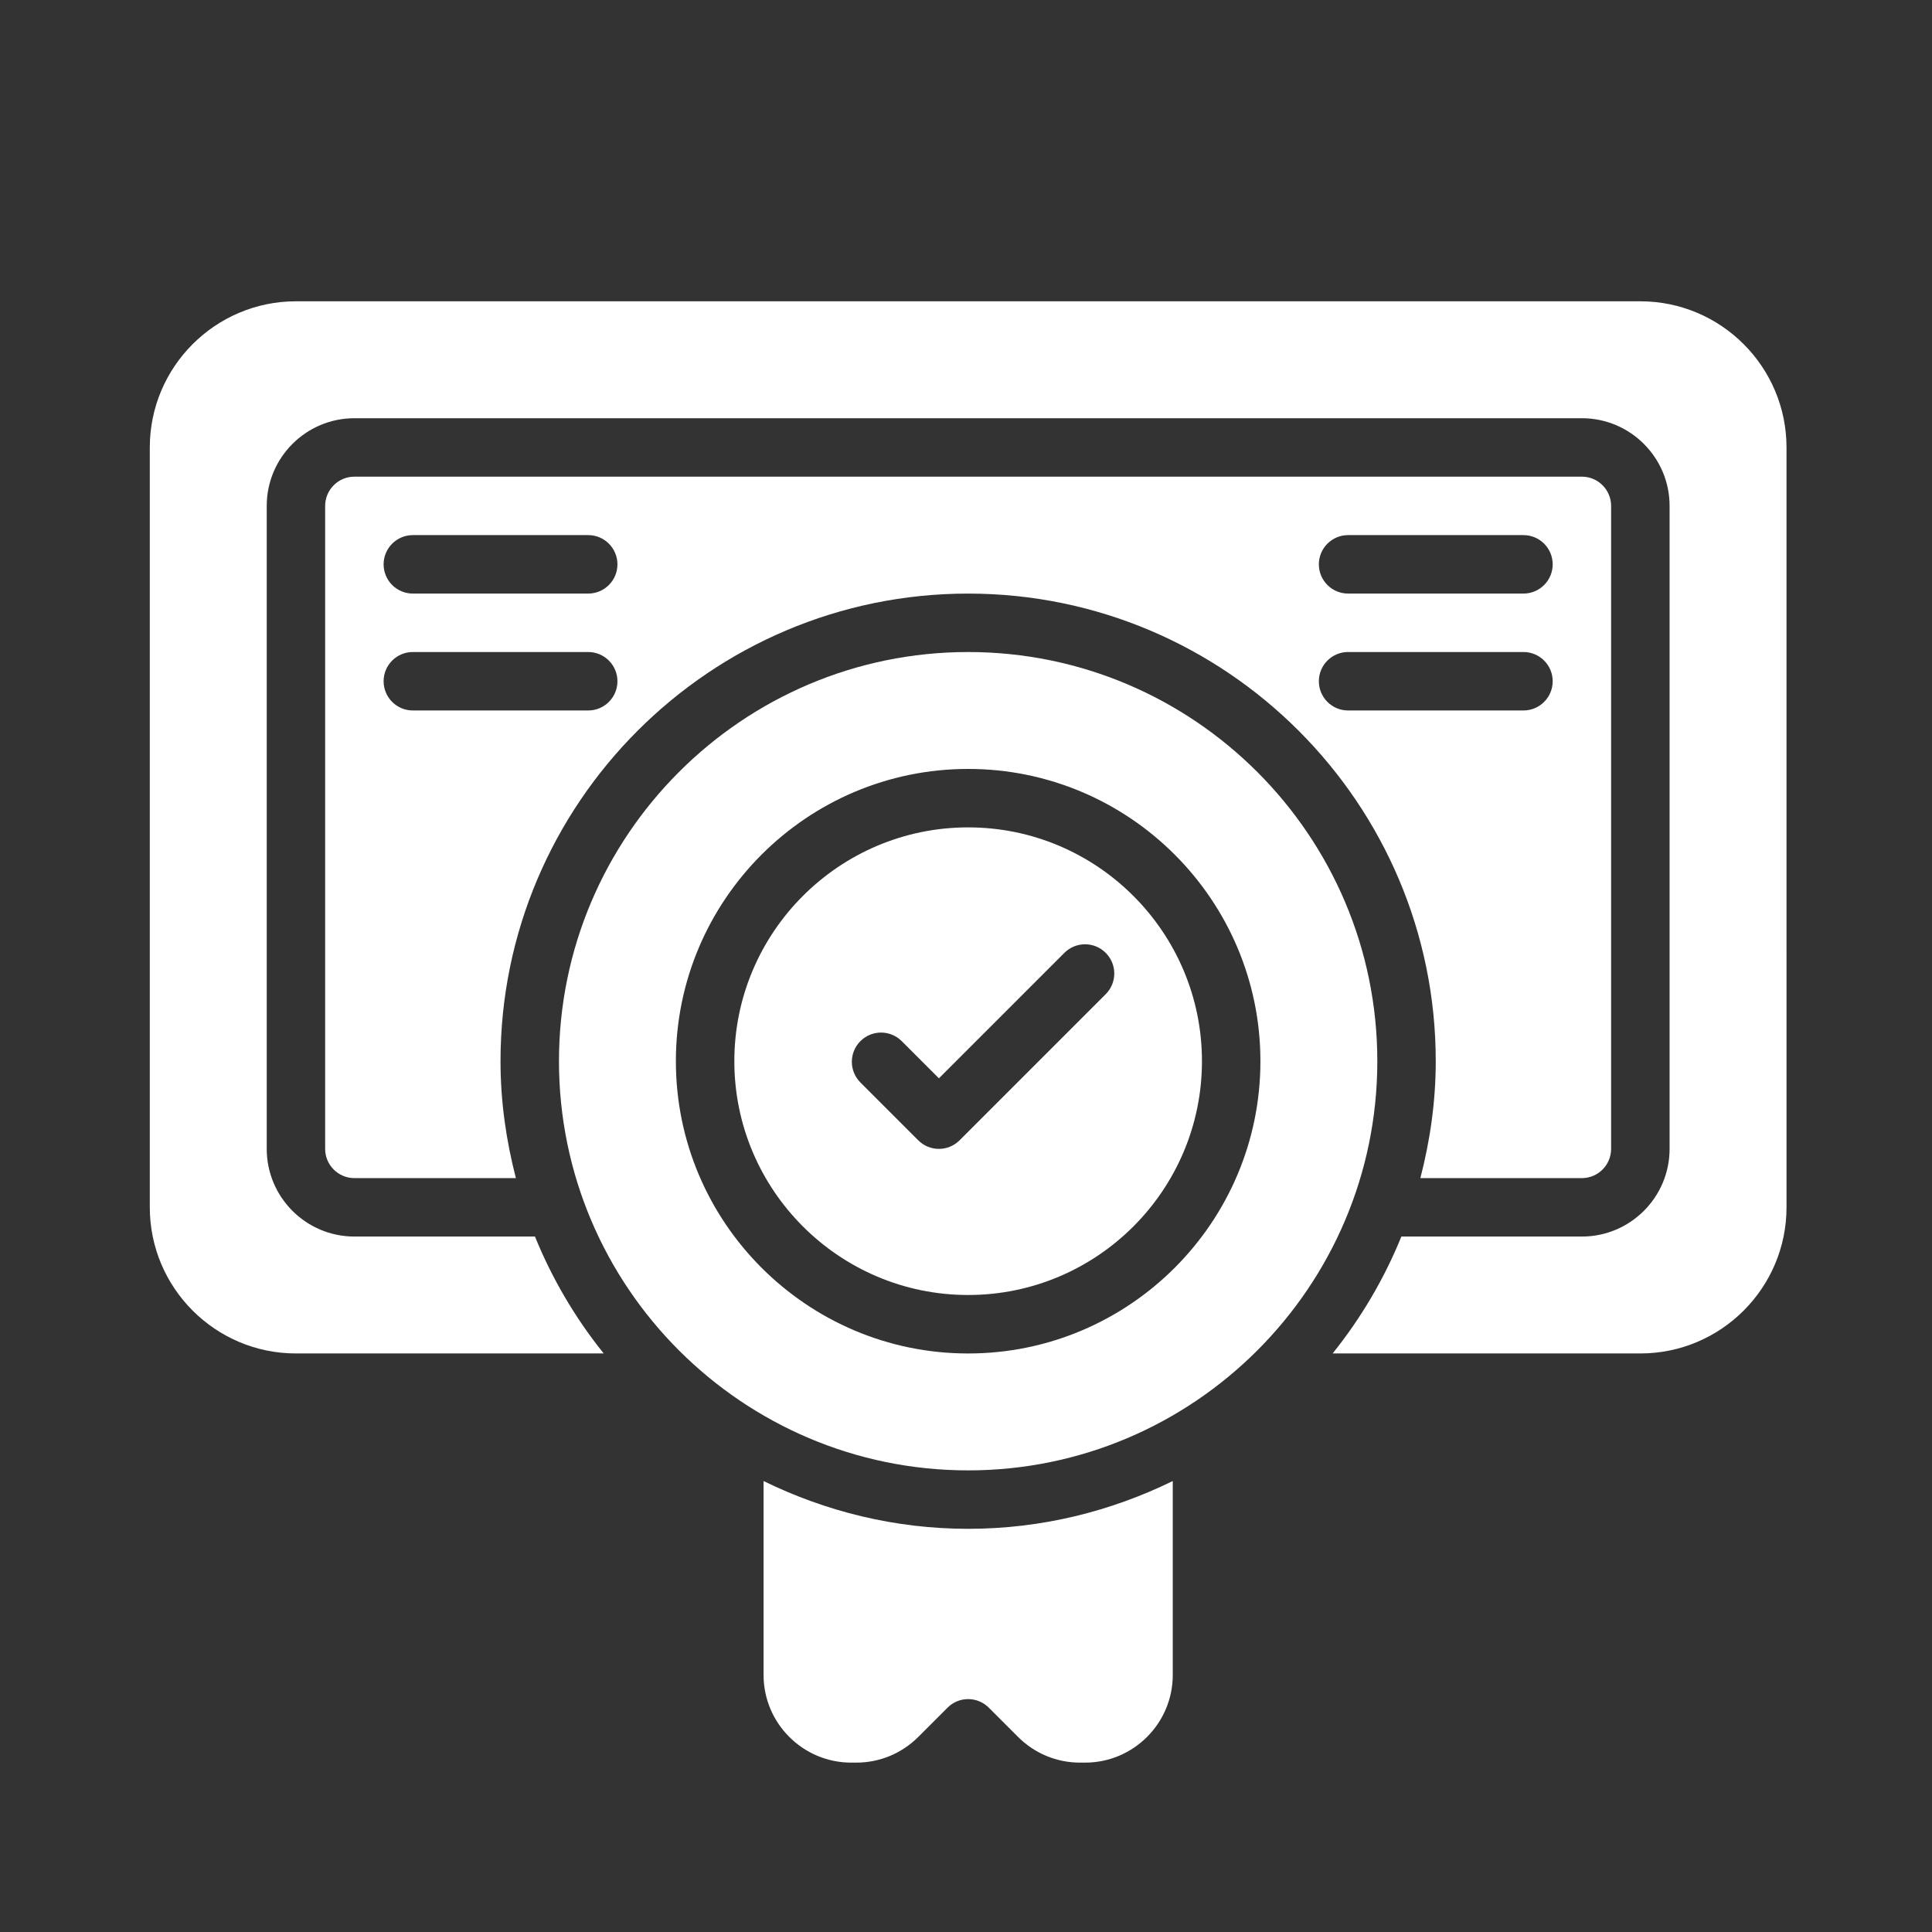<?xml version="1.0" encoding="UTF-8"?><svg id="uuid-544887c3-5f59-4930-a4b0-a8aa9f52839e" xmlns="http://www.w3.org/2000/svg" width="1080" height="1080" viewBox="0 0 1080 1080"><rect x="0" y="0" width="1080" height="1080" fill="#333333" stroke="none"/><defs><style>.uuid-6434e83e-98a2-4769-9732-3c51c1250310{fill:#fff;}</style></defs><path class="uuid-6434e83e-98a2-4769-9732-3c51c1250310" d="m541.2,364.49c-126.12,0-228.73,102.61-228.73,228.73s102.61,228.73,228.73,228.73,228.73-102.61,228.73-228.73-102.61-228.73-228.73-228.73Zm0,392.11c-90.09,0-163.38-73.29-163.38-163.38s73.29-163.38,163.38-163.38,163.38,73.29,163.38,163.38-73.29,163.38-163.38,163.38Z"/><path class="uuid-6434e83e-98a2-4769-9732-3c51c1250310" d="m541.2,462.51c-72.07,0-130.7,58.63-130.7,130.7s58.63,130.7,130.7,130.7,130.7-58.63,130.7-130.7-58.63-130.7-130.7-130.7Zm76.9,93.24l-81.69,81.69c-3.19,3.19-7.37,4.79-11.55,4.79s-8.36-1.6-11.55-4.79l-32.34-32.34c-6.38-6.38-6.38-16.72,0-23.1,6.38-6.38,16.72-6.38,23.1,0l20.79,20.79,70.14-70.14c6.38-6.38,16.72-6.38,23.1,0,6.38,6.38,6.38,16.72,0,23.1Z"/><path class="uuid-6434e83e-98a2-4769-9732-3c51c1250310" d="m884.29,266.46H198.1c-9.01,0-16.34,7.33-16.34,16.34v359.43c0,9.01,7.33,16.34,16.34,16.34h90.29c-5.42-20.93-8.6-42.75-8.6-65.35,0-144.14,117.27-261.4,261.4-261.4s261.4,117.27,261.4,261.4c0,22.6-3.18,44.42-8.6,65.35h90.29c9.01,0,16.34-7.33,16.34-16.34v-359.43c0-9.01-7.33-16.34-16.34-16.34Zm-555.48,130.7h-98.03c-9.02,0-16.34-7.32-16.34-16.34s7.32-16.34,16.34-16.34h98.03c9.02,0,16.34,7.32,16.34,16.34s-7.32,16.34-16.34,16.34Zm0-65.35h-98.03c-9.02,0-16.34-7.32-16.34-16.34s7.32-16.34,16.34-16.34h98.03c9.02,0,16.34,7.32,16.34,16.34s-7.32,16.34-16.34,16.34Zm522.81,65.35h-98.03c-9.02,0-16.34-7.32-16.34-16.34s7.32-16.34,16.34-16.34h98.03c9.02,0,16.34,7.32,16.34,16.34s-7.32,16.34-16.34,16.34Zm0-65.35h-98.03c-9.02,0-16.34-7.32-16.34-16.34s7.32-16.34,16.34-16.34h98.03c9.02,0,16.34,7.32,16.34,16.34s-7.32,16.34-16.34,16.34Z"/><path class="uuid-6434e83e-98a2-4769-9732-3c51c1250310" d="m916.96,168.43H165.43c-45.04,0-81.69,36.65-81.69,81.69v424.78c0,45.04,36.65,81.69,81.69,81.69h172.04c-15.8-19.67-28.79-41.64-38.42-65.35h-100.94c-27.03,0-49.01-21.99-49.01-49.01v-359.43c0-27.03,21.99-49.01,49.01-49.01h686.19c27.03,0,49.01,21.99,49.01,49.01v359.43c0,27.03-21.99,49.01-49.01,49.01h-100.93c-9.63,23.71-22.62,45.68-38.43,65.35h172.04c45.04,0,81.69-36.65,81.69-81.69V250.12c0-45.04-36.65-81.69-81.69-81.69Z"/><path class="uuid-6434e83e-98a2-4769-9732-3c51c1250310" d="m541.2,854.62c-41.05,0-79.76-9.78-114.36-26.71v108.4c0,27.03,21.99,49.01,49.01,49.01h2.78c13.11,0,25.45-5.12,34.75-14.42l16.34-16.34c6.33-6.33,16.64-6.33,22.98,0l16.34,16.34c9.3,9.3,21.64,14.42,34.75,14.42h2.78c27.03,0,49.01-21.99,49.01-49.01v-108.4c-34.6,16.93-73.32,26.71-114.36,26.71Z"/></svg>